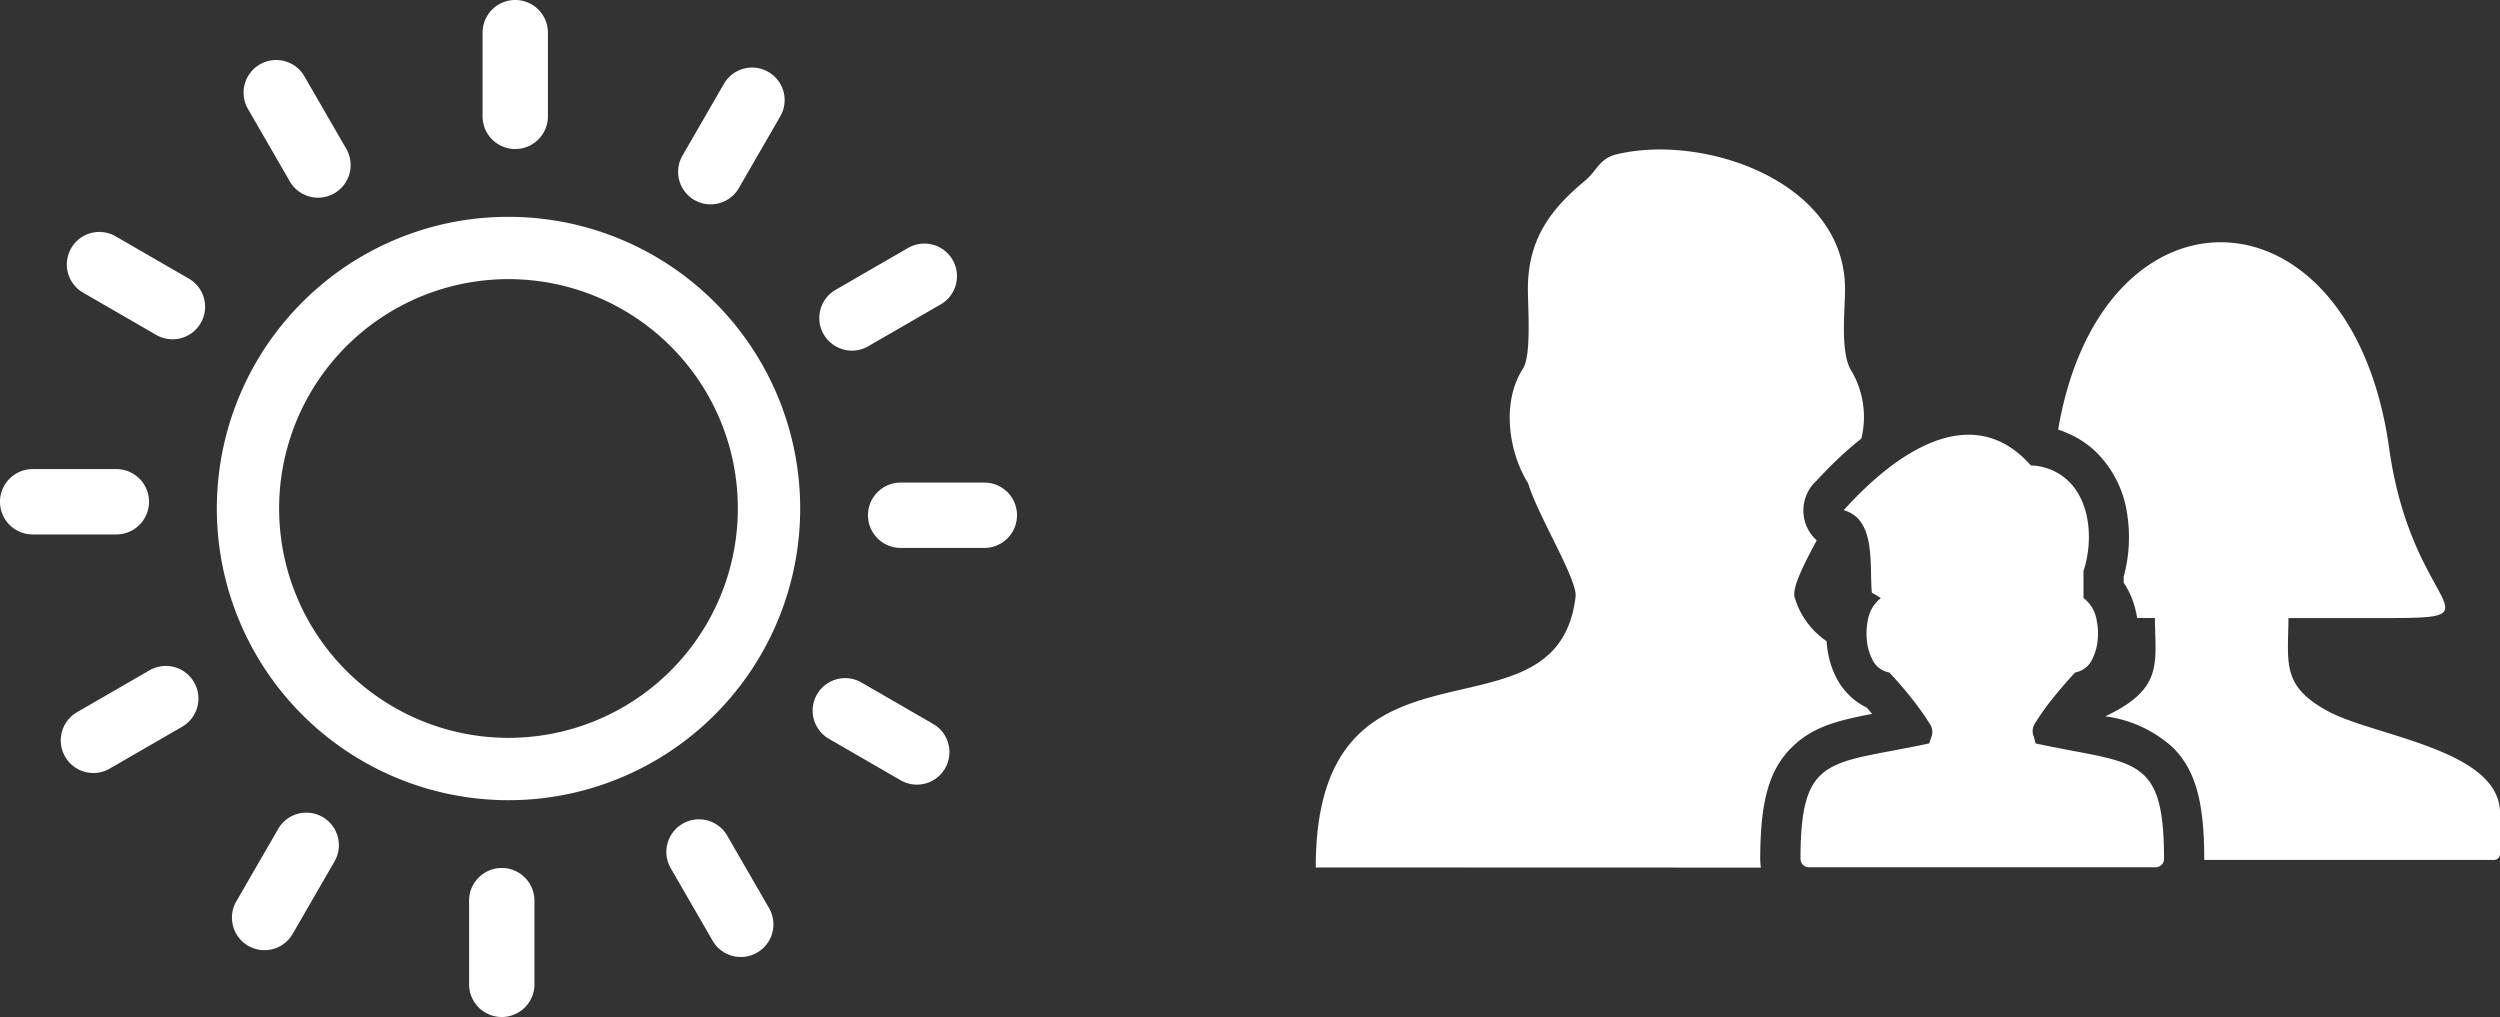 <svg xmlns="http://www.w3.org/2000/svg" width="196.656" height="80" viewBox="0 0 196.656 80">
  <rect x="0" y="0" width="196.656" height="80" fill="#333333" stroke="none"/>
  <g id="Gruppe_404" data-name="Gruppe 404" transform="translate(-277 -2325)">
    <g id="day-sunny-icon" transform="translate(277 2325)">
      <path id="Pfad_33" data-name="Pfad 33" d="M19.523,8.6a2.564,2.564,0,1,1,4.437-2.57l3.293,5.7a2.564,2.564,0,0,1-4.437,2.57L19.523,8.6ZM40,17.057a22.944,22.944,0,1,1-16.223,6.72A22.866,22.866,0,0,1,40,17.057ZM52.757,27.243A18.042,18.042,0,1,0,58.04,40a17.984,17.984,0,0,0-5.283-12.757ZM37.96,2.57a2.57,2.57,0,0,1,5.14,0V9.153a2.57,2.57,0,0,1-5.14,0V2.57Zm19,4a2.559,2.559,0,0,1,4.437,2.55l-3.293,5.7a2.559,2.559,0,0,1-4.437-2.55l3.293-5.7ZM71.4,19.523a2.564,2.564,0,1,1,2.57,4.437l-5.7,3.293a2.564,2.564,0,0,1-2.57-4.437l5.7-3.293ZM77.43,37.96a2.57,2.57,0,0,1,0,5.14H70.847a2.57,2.57,0,0,1,0-5.14H77.43Zm-4,19a2.559,2.559,0,0,1-2.55,4.437l-5.7-3.293a2.559,2.559,0,0,1,2.55-4.437l5.7,3.293ZM60.477,71.4a2.564,2.564,0,1,1-4.437,2.57l-3.293-5.7a2.564,2.564,0,0,1,4.437-2.57l3.293,5.7ZM42.04,77.43a2.57,2.57,0,0,1-5.14,0V70.847a2.57,2.57,0,1,1,5.14,0V77.43Zm-19-4a2.559,2.559,0,1,1-4.437-2.55l3.293-5.7a2.559,2.559,0,0,1,4.437,2.55l-3.293,5.7ZM8.6,60.477a2.564,2.564,0,0,1-2.57-4.437l5.7-3.293a2.564,2.564,0,1,1,2.57,4.437L8.6,60.477ZM2.57,42.04a2.57,2.57,0,1,1,0-5.14H9.153a2.57,2.57,0,1,1,0,5.14Zm4-19a2.559,2.559,0,1,1,2.55-4.437l5.7,3.293a2.559,2.559,0,1,1-2.55,4.437l-5.7-3.293Z" fill="#fff"/>
    </g>
    <g id="family-icon" transform="translate(380.5 2336.747)">
      <path id="Pfad_34" data-name="Pfad 34" d="M0,56.489c0-20.105,18.983-8.976,20.439-21.3.159-1.342-3.01-6.459-3.73-8.915-1.554-2.479-2.108-6.406-.409-9.021.675-1.039.387-4.829.387-6.262,0-4.048,1.91-6.368,4.5-8.529.948-.788,1.107-1.736,2.487-2.07C30.484-1.256,41.635,2.489,41.635,11c0,1.8-.417,5.11.561,6.527a7.155,7.155,0,0,1,.72,5.231c-.371.288-.735.6-1.1.917A32.49,32.49,0,0,0,39.4,26.059c-.038.03-.068.068-.106.1l-.008.008h0a3.113,3.113,0,0,0-.819,1.425,3.153,3.153,0,0,0,.94,3.169c-1.008,1.873-1.91,3.654-1.751,4.435a6.372,6.372,0,0,0,2.532,3.5v.023a1.6,1.6,0,0,0,.015.2,8.078,8.078,0,0,0,.227,1.3,6.789,6.789,0,0,0,.485,1.274,5.4,5.4,0,0,0,1.44,1.8,5.137,5.137,0,0,0,.986.622c.091.106.182.212.273.311l.152.182c-2.775.531-4.7,1.031-6.323,2.638-1.8,1.782-2.479,4.283-2.479,8.794a4.646,4.646,0,0,0,.053.66L0,56.489ZM58.4,22.048c3.411-20.12,23.077-19.643,26.033,1.44C86.371,37.37,94.7,36.869,81.7,36.869H76.516c-.023,3.533-.569,5.337,3.093,7.323s13.547,3,13.547,8.021v3.214a.472.472,0,0,1-.47.47H69.89V55.83c0-4.511-.69-7.02-2.487-8.794A9.788,9.788,0,0,0,62.1,44.6a13.075,13.075,0,0,0,1.258-.66c3.222-1.933,2.676-3.874,2.653-7.073h-1.4c-.023-.167-.053-.318-.083-.47h-.008a6.556,6.556,0,0,0-.766-1.994c-.061-.106-.129-.212-.2-.311v-.47a11.861,11.861,0,0,0,.265-5,8.514,8.514,0,0,0-2.479-4.852,7.34,7.34,0,0,0-2.35-1.5,3.942,3.942,0,0,0-.591-.22ZM41.529,28.386C46.4,23,52.037,20.085,56.252,24.868a4.42,4.42,0,0,1,2.926,1.2c1.736,1.63,2.009,4.685,1.213,7.111v2.115a2.719,2.719,0,0,1,1.039,1.766,4.923,4.923,0,0,1,.076,1.531,4.163,4.163,0,0,1-.394,1.456,1.862,1.862,0,0,1-1.38,1.107c-.606.652-1.205,1.342-1.736,2.009a19.007,19.007,0,0,0-1.425,2,1.11,1.11,0,0,0-.083,1.054,5.122,5.122,0,0,1,.129.516c1.069.227,2.032.409,2.9.576,5.5,1.031,7.21,1.349,7.21,8.506a.66.66,0,0,1-.66.66H38.792a.66.66,0,0,1-.66-.66c0-7.157,1.706-7.475,7.21-8.506.872-.167,1.85-.349,2.919-.576.038-.144.083-.273.129-.409a1.135,1.135,0,0,0-.106-1.16,22.6,22.6,0,0,0-1.425-2c-.531-.667-1.13-1.365-1.736-2.009a1.849,1.849,0,0,1-1.38-1.107,4.118,4.118,0,0,1-.394-1.456,5.432,5.432,0,0,1,.076-1.531,2.773,2.773,0,0,1,1.031-1.766l-.713-.425c-.2-2.1.364-5.777-2.214-6.482Z" transform="translate(0 0)" fill="#fff" fill-rule="evenodd"/>
    </g>
  </g>
</svg>
